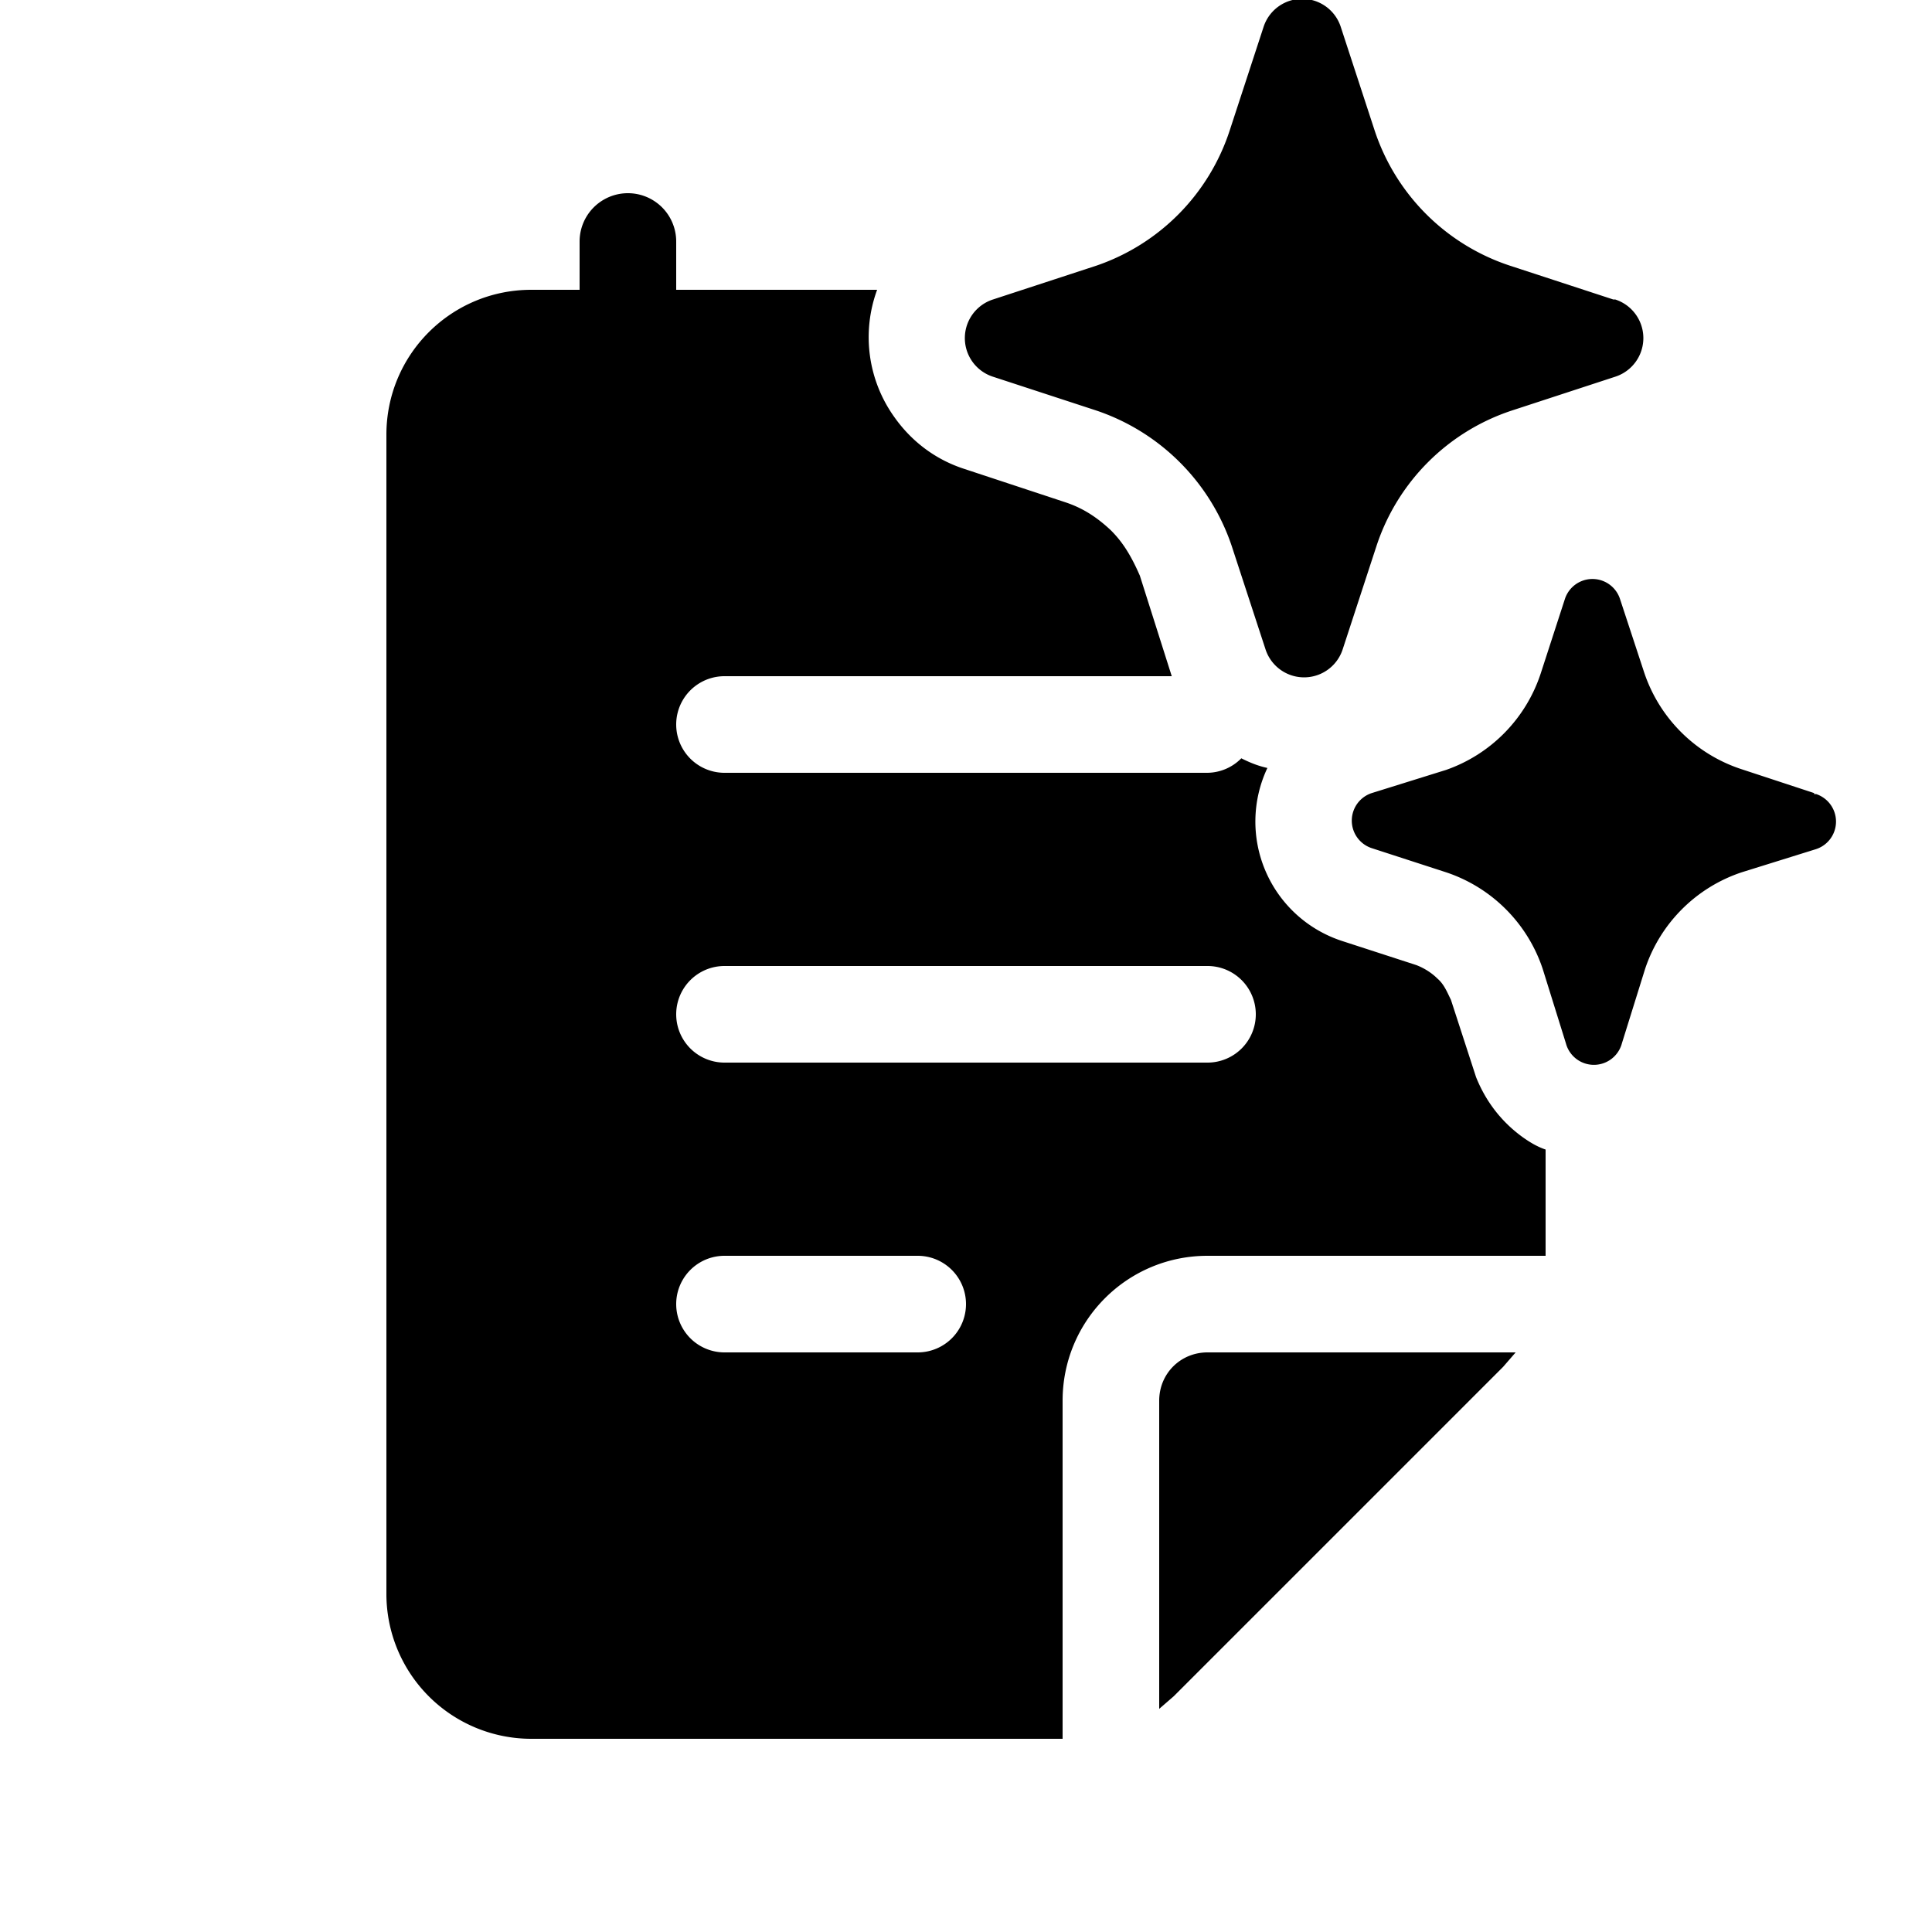 <svg width="20" height="20" viewBox="0 0 20 20" xmlns="http://www.w3.org/2000/svg"><path d="m13.88.28.35 1.07a2.2 2.2 0 0 0 1.4 1.4l1.07.35h.02a.42.42 0 0 1 0 .8l-1.07.35a2.2 2.2 0 0 0-1.4 1.4l-.35 1.07a.42.42 0 0 1-.8 0l-.35-1.07a2.23 2.23 0 0 0-1.4-1.4l-1.07-.35a.42.42 0 0 1 0-.8l1.07-.35a2.2 2.2 0 0 0 1.38-1.4l.35-1.07a.42.42 0 0 1 .8 0Zm4.9 7.93-.76-.25a1.58 1.58 0 0 1-1-1l-.25-.76a.3.3 0 0 0-.57 0l-.25.77a1.58 1.58 0 0 1-.98 1l-.77.24a.3.3 0 0 0 0 .57l.77.25a1.58 1.58 0 0 1 1 1l.24.77a.3.3 0 0 0 .58 0l.24-.77a1.58 1.58 0 0 1 1-1l.77-.24a.3.3 0 0 0 0-.57h-.02ZM9.08 3a1.42 1.42 0 0 0 .18 1.32c.17.24.41.43.71.53l1.06.35c.15.05.3.13.47.29.11.11.2.24.3.47L12.13 7H7.5a.5.5 0 0 0 0 1h5a.5.5 0 0 0 .35-.15c.1.05.18.08.27.1a1.3 1.3 0 0 0 .77 1.79l.77.25c.08.03.16.08.22.14.07.06.1.14.14.22l.26.8c.1.25.26.46.48.62.07.05.15.1.24.13V13h-3.5c-.83 0-1.5.67-1.5 1.5V18H5.5A1.5 1.5 0 0 1 4 16.5v-12C4 3.67 4.67 3 5.5 3H6v-.5a.5.5 0 0 1 1 0V3h2.09ZM13 10.5a.5.5 0 0 0-.5-.5h-5a.5.5 0 0 0 0 1h5a.5.5 0 0 0 .5-.5ZM7.5 13a.5.5 0 0 0 0 1h2a.5.5 0 0 0 0-1h-2Zm5 1h3.19l-.13.15-3.41 3.41-.15.13V14.5c0-.28.22-.5.5-.5Z"/></svg>